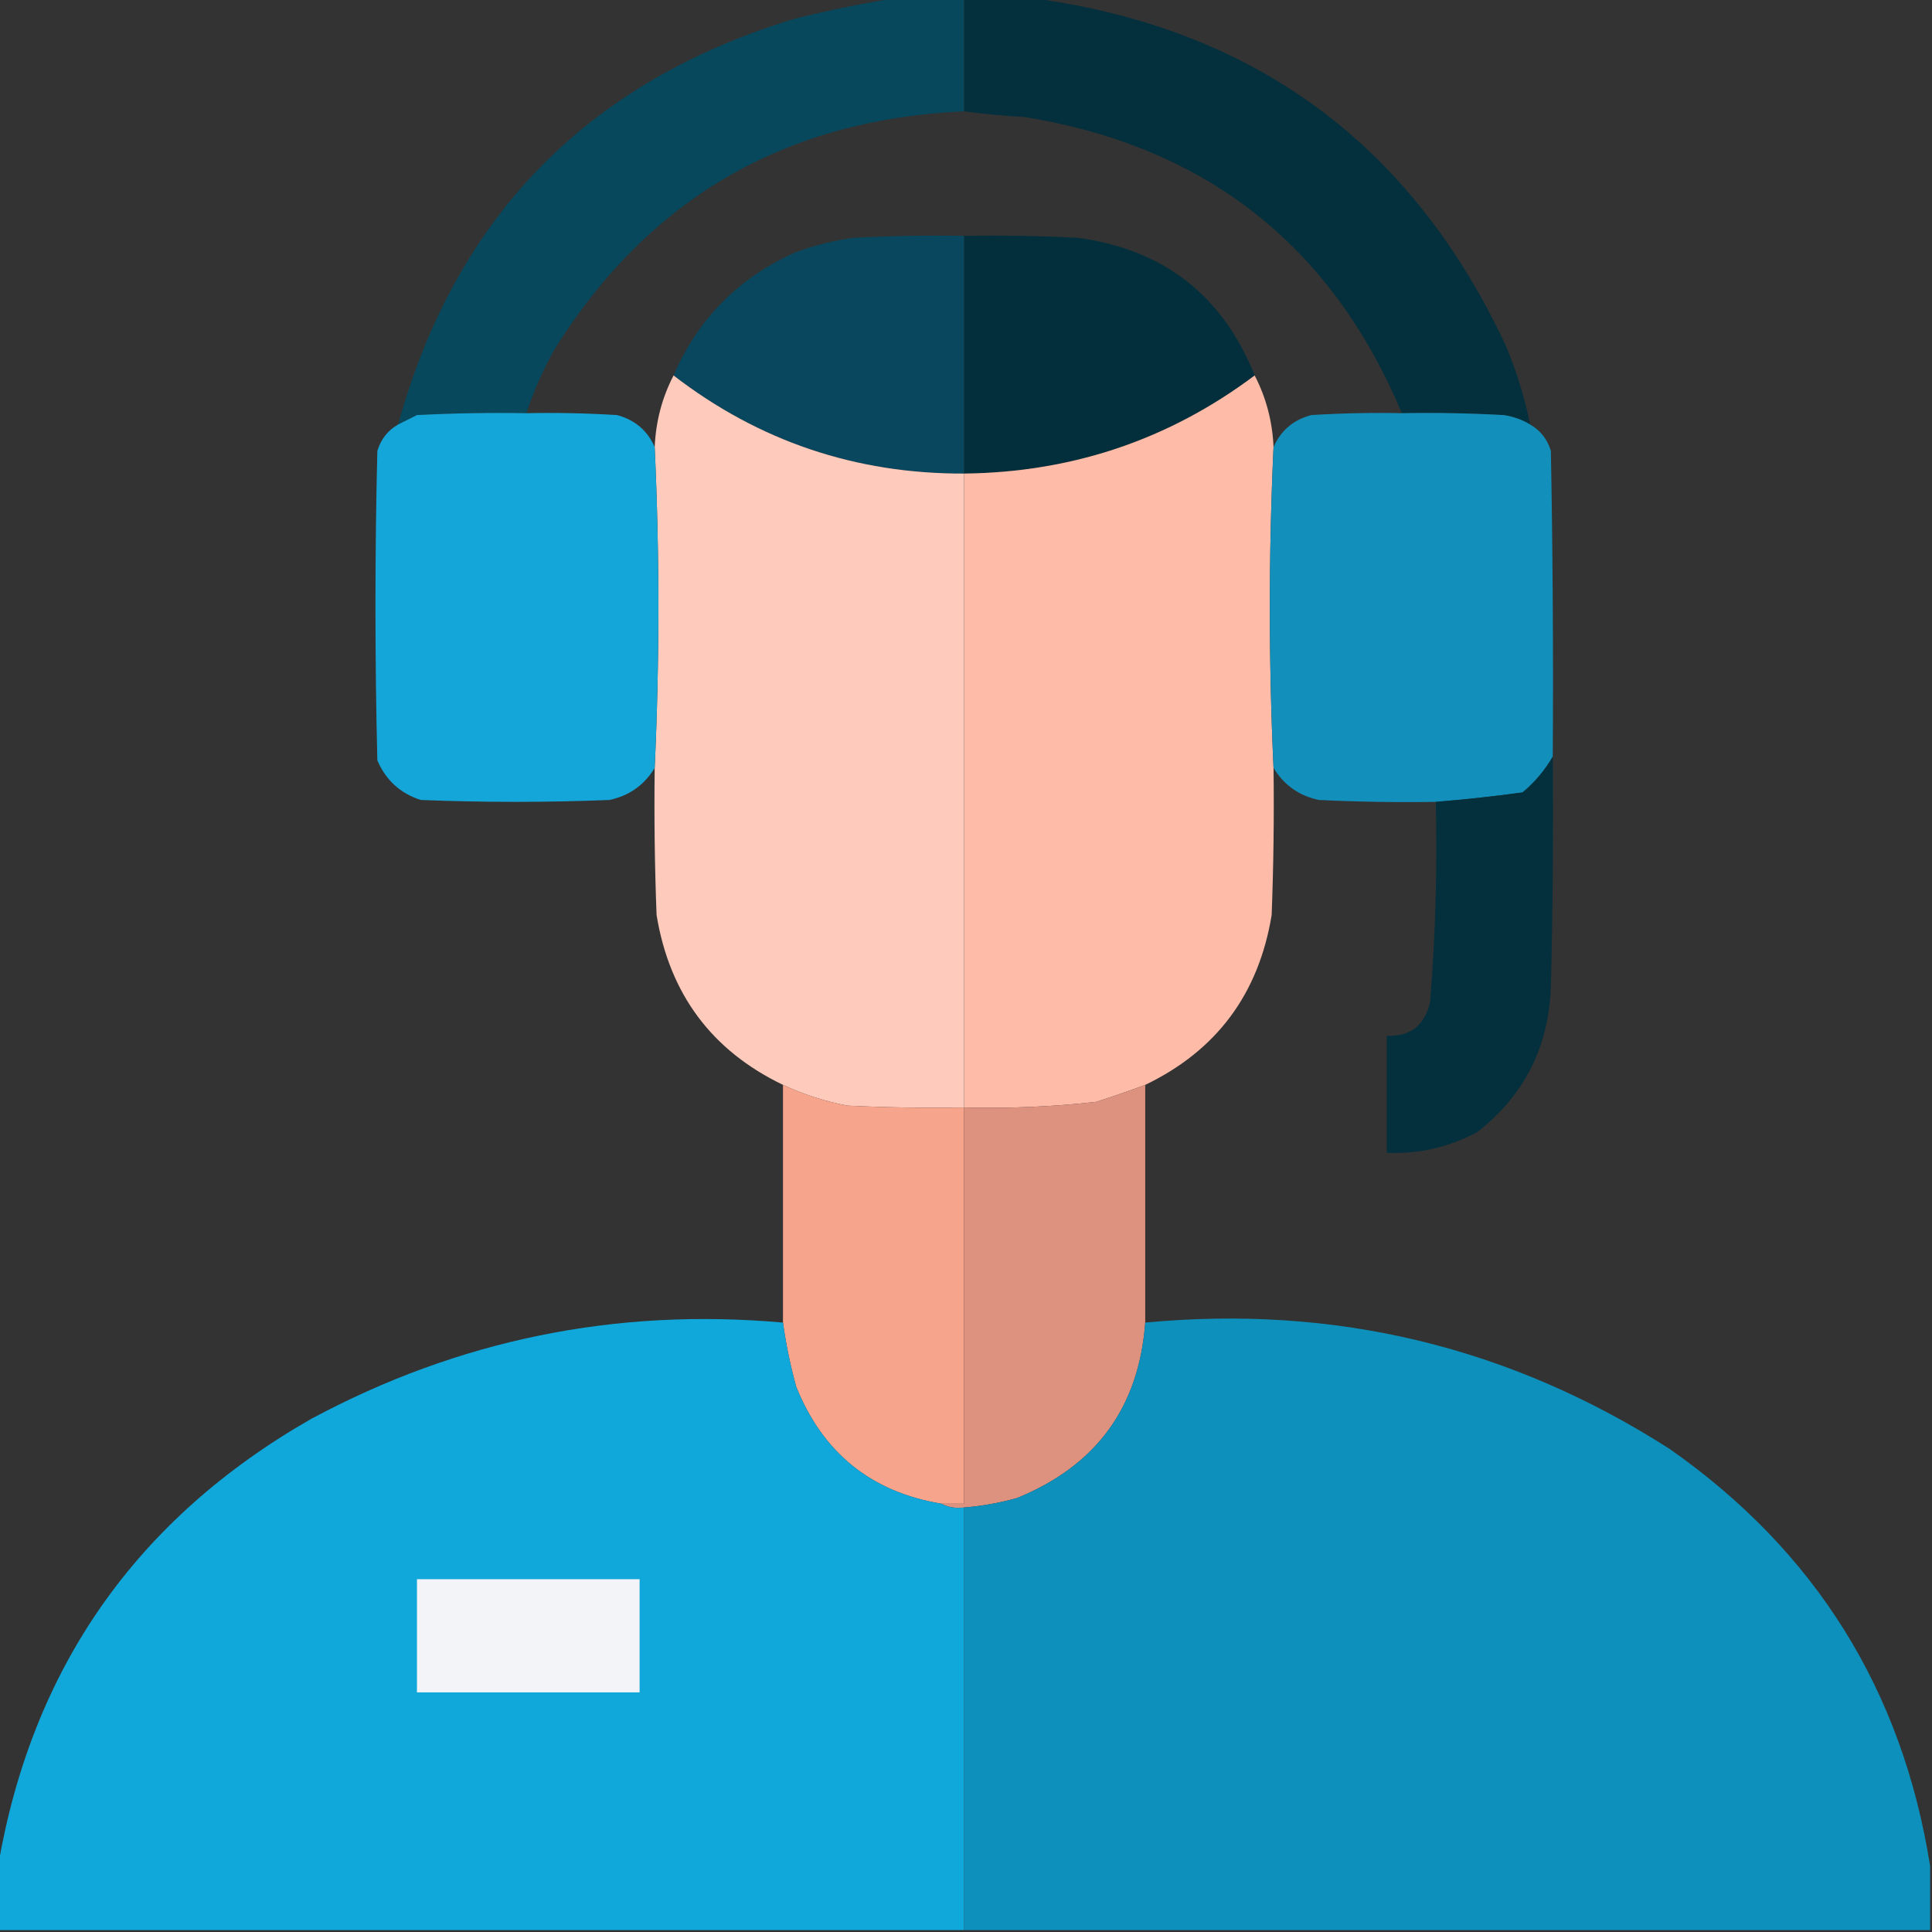 <svg xmlns="http://www.w3.org/2000/svg" xmlns:xlink="http://www.w3.org/1999/xlink" width="512px" height="512px" style="shape-rendering:geometricPrecision; text-rendering:geometricPrecision; image-rendering:optimizeQuality; fill-rule:evenodd; clip-rule:evenodd"><rect width="100%" height="100%" fill="#333333" stroke="none"/><g><path style="opacity:0.987" fill="#07485d" d="M 237.5,-0.5 C 243.5,-0.5 249.5,-0.5 255.5,-0.5C 255.5,9.5 255.5,19.5 255.5,29.5C 208.086,31.609 171.919,52.609 147,92.5C 143.932,97.964 141.432,103.631 139.5,109.5C 129.828,109.334 120.161,109.5 110.5,110C 108.807,110.847 107.14,111.68 105.5,112.5C 120.705,57.461 155.705,21.627 210.5,5C 219.551,2.719 228.551,0.885 237.5,-0.5 Z"></path></g><g><path style="opacity:0.982" fill="#042f3d" d="M 255.5,-0.5 C 261.5,-0.5 267.5,-0.5 273.5,-0.5C 332.17,7.354 374.004,38.021 399,91.5C 401.877,98.295 404.043,105.295 405.5,112.5C 403.394,111.217 401.06,110.384 398.5,110C 389.506,109.5 380.506,109.334 371.5,109.5C 352.835,64.963 319.502,38.796 271.5,31C 266.118,30.735 260.785,30.235 255.5,29.5C 255.5,19.5 255.5,9.5 255.5,-0.5 Z"></path></g><g><path style="opacity:0.994" fill="#09485e" d="M 255.5,62.5 C 255.5,83.5 255.5,104.5 255.5,125.5C 226.782,125.594 201.116,116.928 178.5,99.5C 184.927,84.573 195.593,73.739 210.5,67C 215.677,65.039 221.01,63.706 226.5,63C 236.161,62.5 245.828,62.334 255.5,62.5 Z"></path></g><g><path style="opacity:0.991" fill="#04303e" d="M 255.5,62.5 C 265.506,62.334 275.506,62.5 285.5,63C 308.345,66.072 324.012,78.239 332.5,99.5C 309.818,116.506 284.152,125.172 255.5,125.5C 255.5,104.5 255.5,83.5 255.5,62.5 Z"></path></g><g><path style="opacity:0.998" fill="#febca8" d="M 332.5,99.5 C 335.543,105.366 337.209,111.699 337.5,118.5C 336.193,146.825 336.193,175.158 337.5,203.5C 337.667,216.504 337.5,229.504 337,242.5C 333.564,263.413 322.397,278.413 303.5,287.5C 299.228,289.091 294.894,290.591 290.5,292C 278.873,293.301 267.206,293.801 255.5,293.5C 255.5,237.5 255.5,181.5 255.5,125.5C 284.152,125.172 309.818,116.506 332.5,99.5 Z"></path></g><g><path style="opacity:0.996" fill="#fecbbc" d="M 178.5,99.5 C 201.116,116.928 226.782,125.594 255.5,125.5C 255.5,181.5 255.5,237.5 255.5,293.5C 245.161,293.666 234.828,293.5 224.5,293C 218.582,291.86 212.915,290.027 207.5,287.5C 188.603,278.413 177.436,263.413 174,242.5C 173.5,229.504 173.333,216.504 173.5,203.5C 174.807,175.158 174.807,146.825 173.5,118.5C 173.791,111.699 175.457,105.366 178.5,99.5 Z"></path></g><g><path style="opacity:0.99" fill="#15a8db" d="M 139.5,109.5 C 147.507,109.334 155.507,109.5 163.5,110C 168.255,111.261 171.588,114.095 173.5,118.5C 174.807,146.825 174.807,175.158 173.5,203.5C 170.755,208.045 166.755,210.878 161.5,212C 144.833,212.667 128.167,212.667 111.5,212C 106.09,210.257 102.256,206.757 100,201.5C 99.333,174.167 99.333,146.833 100,119.5C 100.935,116.405 102.769,114.071 105.5,112.5C 107.14,111.68 108.807,110.847 110.5,110C 120.161,109.5 129.828,109.334 139.5,109.5 Z"></path></g><g><path style="opacity:0.996" fill="#1390bb" d="M 371.5,109.5 C 380.506,109.334 389.506,109.5 398.5,110C 401.06,110.384 403.394,111.217 405.5,112.5C 408.231,114.071 410.065,116.405 411,119.5C 411.5,146.498 411.667,173.498 411.5,200.5C 409.436,204.099 406.769,207.265 403.5,210C 395.731,211.064 388.065,211.898 380.5,212.5C 370.161,212.666 359.828,212.5 349.5,212C 344.245,210.878 340.245,208.045 337.5,203.5C 336.193,175.158 336.193,146.825 337.5,118.5C 339.412,114.095 342.745,111.261 347.5,110C 355.493,109.5 363.493,109.334 371.5,109.5 Z"></path></g><g><path style="opacity:0.983" fill="#04303e" d="M 411.5,200.5 C 411.667,220.836 411.5,241.169 411,261.5C 410.432,277.471 403.932,290.304 391.5,300C 384.002,304.041 376.002,305.874 367.5,305.5C 367.5,295.167 367.5,284.833 367.5,274.5C 373.756,274.758 377.589,271.758 379,265.5C 380.414,247.875 380.914,230.209 380.5,212.5C 388.065,211.898 395.731,211.064 403.5,210C 406.769,207.265 409.436,204.099 411.5,200.5 Z"></path></g><g><path style="opacity:0.996" fill="#f8a58d" d="M 207.5,287.5 C 212.915,290.027 218.582,291.86 224.5,293C 234.828,293.5 245.161,293.666 255.5,293.5C 255.5,328.5 255.5,363.5 255.5,398.5C 253.5,398.5 251.5,398.5 249.5,398.5C 230.92,395.431 218.087,385.098 211,367.5C 209.432,361.776 208.266,356.11 207.5,350.5C 207.5,329.5 207.5,308.5 207.5,287.5 Z"></path></g><g><path style="opacity:0.996" fill="#de9280" d="M 303.5,287.5 C 303.5,308.5 303.5,329.5 303.5,350.5C 301.844,372.947 290.51,388.447 269.5,397C 264.904,398.286 260.237,399.119 255.5,399.5C 253.265,399.795 251.265,399.461 249.5,398.5C 251.5,398.5 253.5,398.5 255.5,398.5C 255.5,363.5 255.5,328.5 255.5,293.5C 267.206,293.801 278.873,293.301 290.5,292C 294.894,290.591 299.228,289.091 303.5,287.5 Z"></path></g><g><path style="opacity:0.997" fill="#10a8db" d="M 207.5,350.5 C 208.266,356.11 209.432,361.776 211,367.5C 218.087,385.098 230.92,395.431 249.5,398.5C 251.265,399.461 253.265,399.795 255.5,399.5C 255.5,436.833 255.5,474.167 255.5,511.5C 170.167,511.5 84.833,511.5 -0.5,511.5C -0.5,505.833 -0.5,500.167 -0.5,494.5C 8.483,442.001 36.15,402.501 82.5,376C 121.562,355.043 163.229,346.543 207.5,350.5 Z"></path></g><g><path style="opacity:0.999" fill="#0d90bb" d="M 303.5,350.5 C 353.863,345.732 400.196,356.899 442.5,384C 481.117,411.065 504.117,447.898 511.5,494.5C 511.5,500.167 511.5,505.833 511.5,511.5C 426.167,511.5 340.833,511.5 255.5,511.5C 255.5,474.167 255.5,436.833 255.5,399.5C 260.237,399.119 264.904,398.286 269.5,397C 290.51,388.447 301.844,372.947 303.5,350.5 Z"></path></g><g><path style="opacity:1" fill="#f2f4f7" d="M 110.5,418.5 C 130.167,418.5 149.833,418.5 169.5,418.5C 169.5,428.5 169.5,438.5 169.5,448.5C 149.833,448.5 130.167,448.5 110.5,448.5C 110.5,438.5 110.5,428.5 110.5,418.5 Z"></path></g></svg>